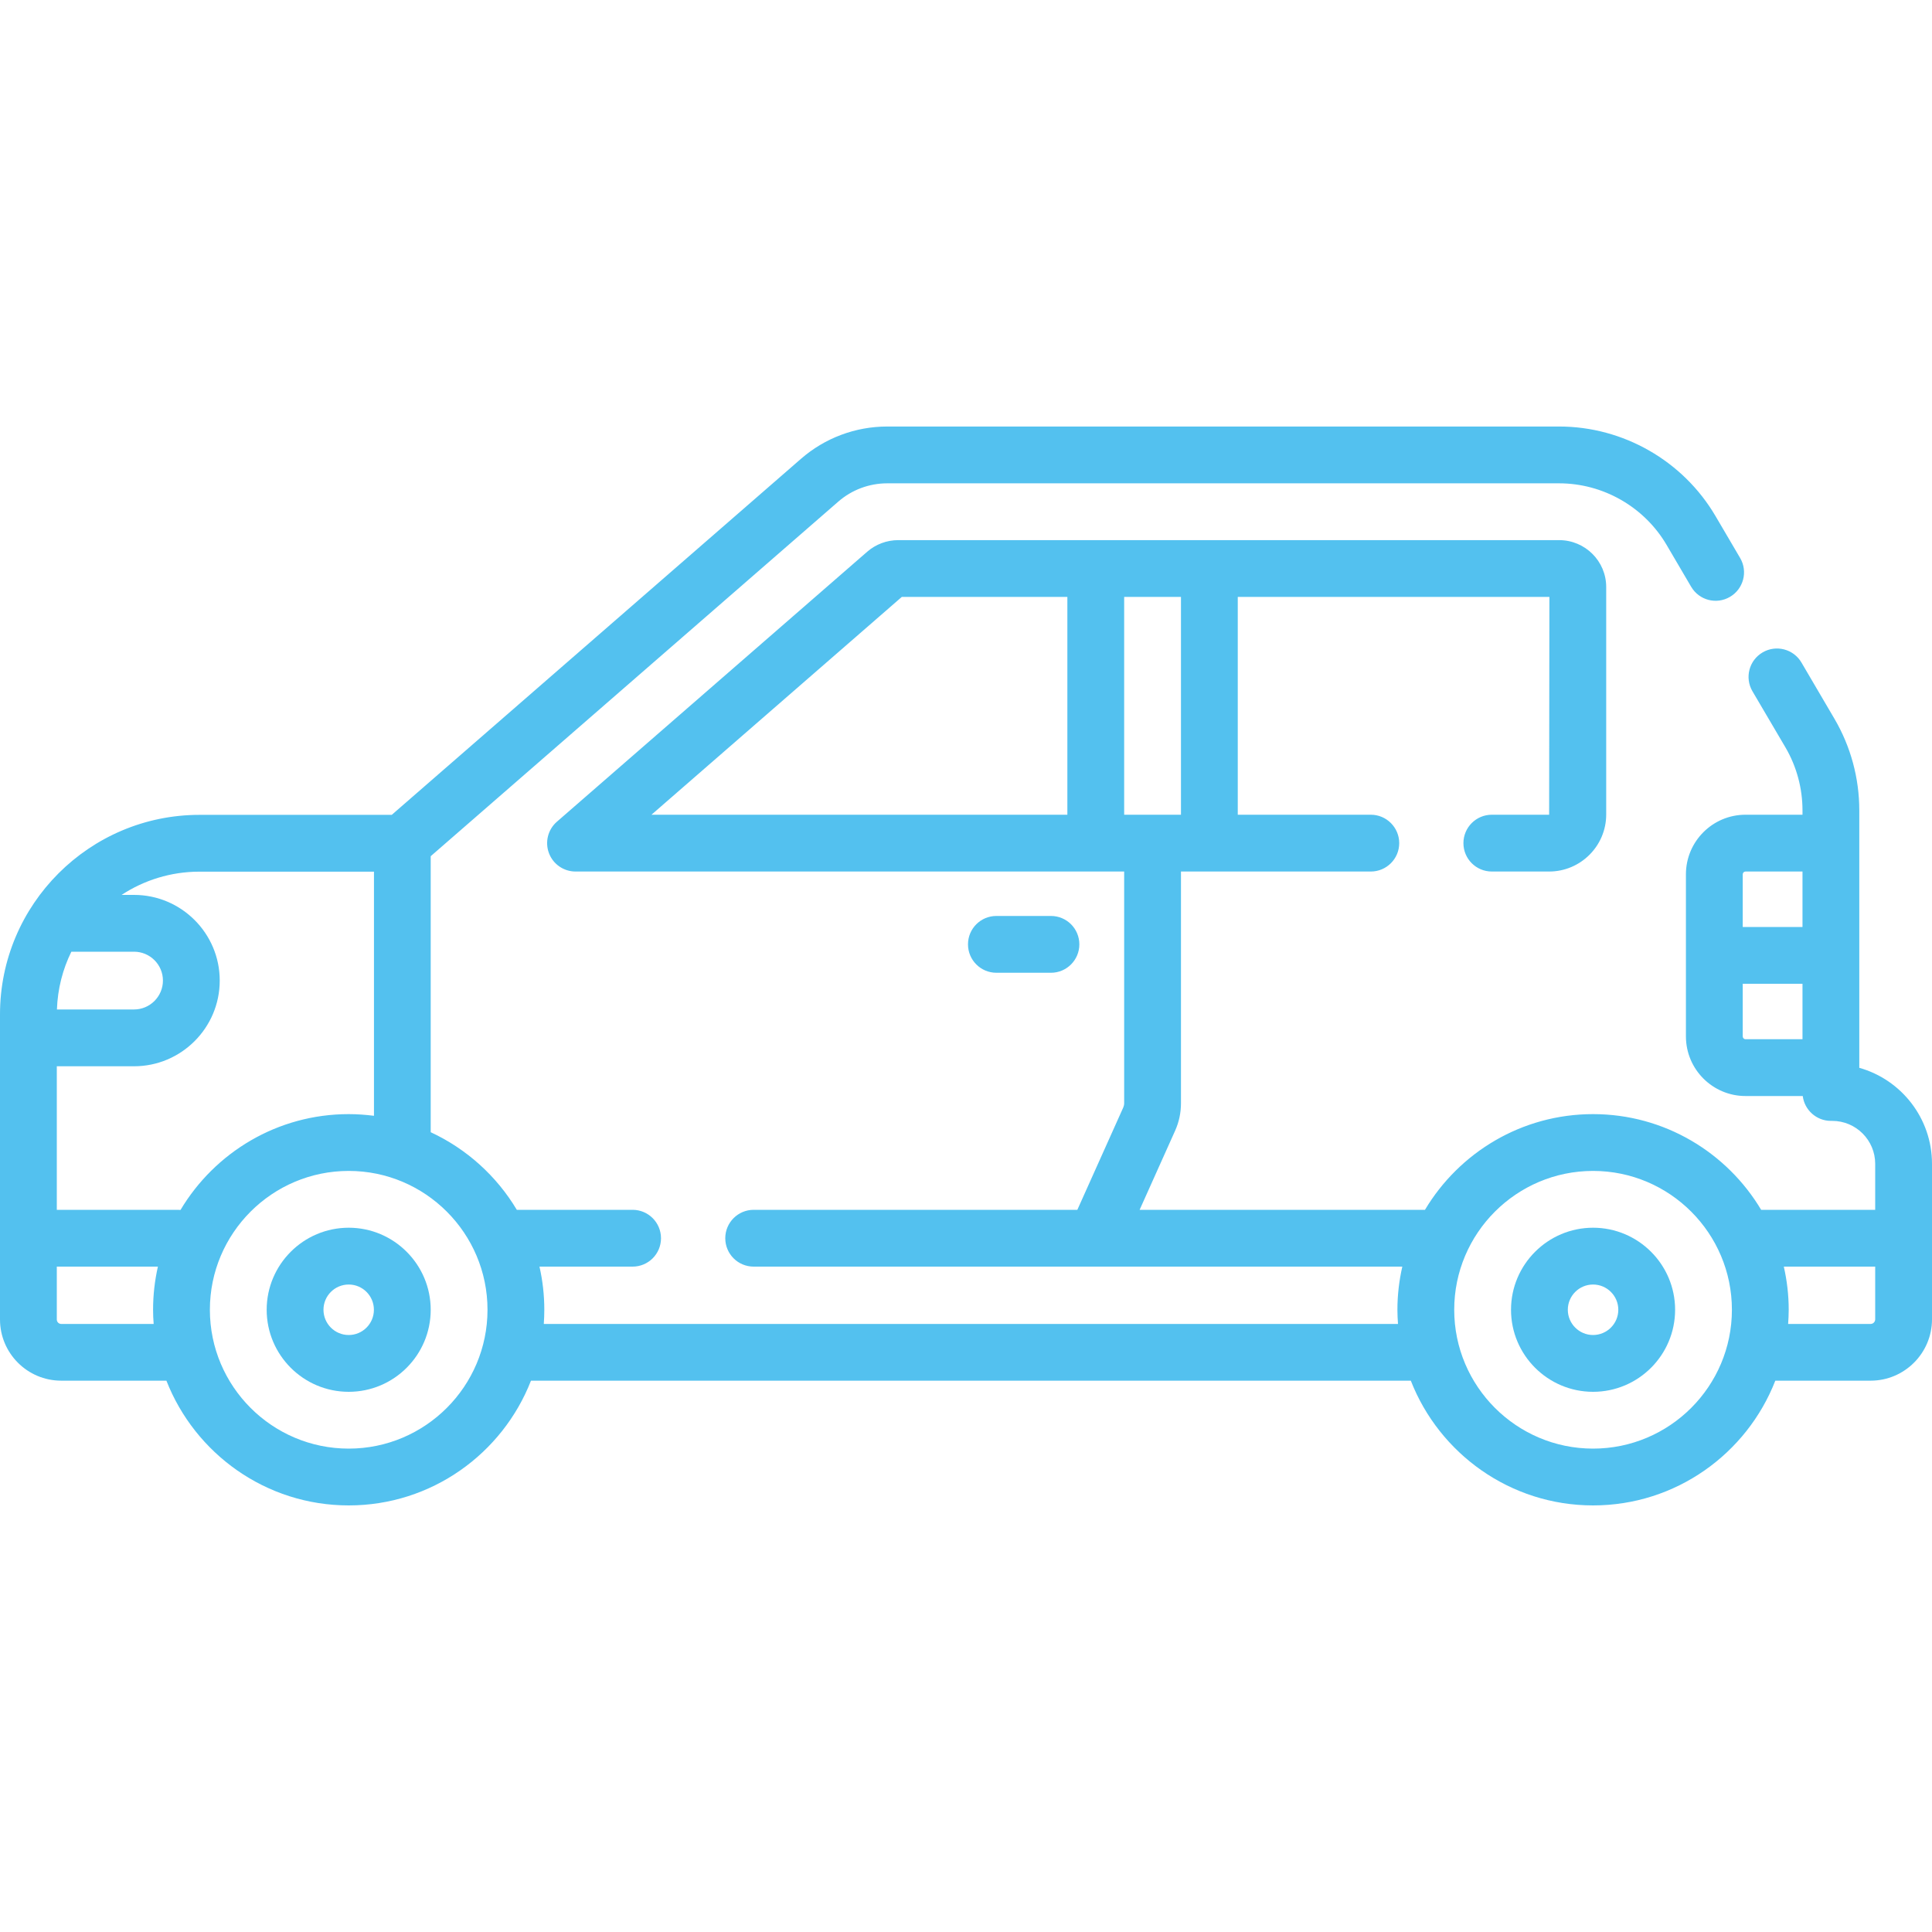 <svg width="30" height="30" viewBox="0 0 30 30" fill="none" xmlns="http://www.w3.org/2000/svg">
<g clip-path="url(#clip0)">
<path d="M5.415 19.064C4.712 19.064 4.141 19.636 4.141 20.338C4.141 21.041 4.712 21.612 5.415 21.612C6.117 21.612 6.688 21.041 6.688 20.338C6.688 19.636 6.117 19.064 5.415 19.064ZM5.415 20.73C5.198 20.73 5.023 20.554 5.023 20.338C5.023 20.122 5.198 19.946 5.415 19.946C5.631 19.946 5.806 20.122 5.806 20.338C5.806 20.554 5.631 20.73 5.415 20.73Z" fill="#53C1EF"/>
<path d="M24.737 19.064C24.035 19.064 23.463 19.636 23.463 20.338C23.463 21.041 24.035 21.612 24.737 21.612C25.44 21.612 26.011 21.041 26.011 20.338C26.011 19.636 25.44 19.064 24.737 19.064ZM24.737 20.73C24.521 20.73 24.345 20.554 24.345 20.338C24.345 20.122 24.521 19.946 24.737 19.946C24.953 19.946 25.129 20.122 25.129 20.338C25.129 20.554 24.953 20.73 24.737 20.73Z" fill="#53C1EF"/>
<path d="M28.871 16.581V16.578V12.584C28.871 12.083 28.738 11.591 28.484 11.159L27.973 10.288C27.85 10.078 27.579 10.007 27.369 10.131C27.159 10.254 27.089 10.524 27.212 10.734L27.724 11.605C27.898 11.902 27.989 12.24 27.989 12.584V12.651H27.104C26.594 12.651 26.179 13.066 26.179 13.576V16.093C26.179 16.604 26.594 17.019 27.104 17.019H27.993C28.02 17.236 28.206 17.405 28.43 17.405H28.451C28.819 17.405 29.118 17.704 29.118 18.072V18.786H27.347C26.817 17.897 25.845 17.3 24.737 17.3C23.629 17.3 22.658 17.897 22.127 18.786H17.696L18.247 17.558C18.308 17.422 18.338 17.279 18.338 17.13V13.533H21.286C21.529 13.533 21.727 13.336 21.727 13.092C21.727 12.849 21.529 12.651 21.286 12.651H19.22V9.269H24.059L24.055 12.651H23.165C22.921 12.651 22.724 12.849 22.724 13.092C22.724 13.336 22.921 13.533 23.165 13.533H24.055C24.543 13.533 24.941 13.136 24.941 12.648V9.115C24.941 8.714 24.615 8.388 24.211 8.387H13.949C13.771 8.387 13.599 8.451 13.465 8.568L8.647 12.76C8.509 12.88 8.459 13.075 8.524 13.247C8.588 13.419 8.753 13.533 8.937 13.533H17.456V17.13C17.456 17.153 17.451 17.176 17.442 17.197L16.729 18.786H11.703C11.459 18.786 11.262 18.984 11.262 19.227C11.262 19.471 11.459 19.668 11.703 19.668H21.775C21.726 19.884 21.699 20.108 21.699 20.338C21.699 20.412 21.703 20.485 21.708 20.558H8.444C8.449 20.485 8.452 20.412 8.452 20.338C8.452 20.108 8.426 19.884 8.377 19.668H9.823C10.067 19.668 10.264 19.471 10.264 19.227C10.264 18.984 10.067 18.786 9.823 18.786H8.025C7.712 18.262 7.246 17.84 6.688 17.581V13.295L13.017 7.789C13.227 7.606 13.497 7.505 13.776 7.505H24.21C24.893 7.505 25.532 7.871 25.878 8.46L26.26 9.111C26.383 9.321 26.653 9.392 26.863 9.268C27.073 9.145 27.144 8.875 27.021 8.665L26.638 8.013C26.135 7.156 25.205 6.623 24.211 6.623H13.776C13.284 6.623 12.809 6.801 12.438 7.124L6.083 12.653H3.098C1.39 12.653 0 14.043 0 15.751V20.489C0 21.013 0.426 21.439 0.95 21.439H2.584C3.027 22.571 4.128 23.376 5.415 23.376C6.701 23.376 7.803 22.572 8.245 21.439H21.907C22.349 22.571 23.451 23.376 24.737 23.376C26.024 23.376 27.125 22.572 27.567 21.439H29.047C29.572 21.439 30 21.012 30 20.486V18.072C30 17.363 29.522 16.764 28.871 16.581ZM27.104 13.533H27.989V14.394H27.061V13.576C27.061 13.553 27.08 13.533 27.104 13.533ZM27.061 16.093V15.276H27.989V16.137H27.104C27.08 16.137 27.061 16.117 27.061 16.093ZM17.456 9.269H18.338V12.651H17.456V9.269ZM14.003 9.269H16.574V12.651H10.116L14.003 9.269ZM5.807 13.535V17.326C5.678 17.31 5.547 17.3 5.415 17.3C4.305 17.3 3.334 17.898 2.803 18.788C2.789 18.787 2.774 18.786 2.759 18.786H0.882V16.557H2.081C2.815 16.557 3.412 15.96 3.412 15.226C3.412 14.493 2.815 13.896 2.081 13.896H1.888C2.236 13.668 2.652 13.535 3.098 13.535H5.807V13.535ZM2.081 14.778C2.329 14.778 2.53 14.979 2.53 15.226C2.53 15.473 2.329 15.675 2.081 15.675H0.884C0.895 15.354 0.974 15.05 1.108 14.778H2.081ZM0.95 20.558C0.913 20.558 0.882 20.527 0.882 20.489V19.668H2.452C2.403 19.884 2.377 20.108 2.377 20.338C2.377 20.412 2.38 20.485 2.386 20.558H0.95ZM5.415 22.494C4.226 22.494 3.259 21.527 3.259 20.338C3.259 19.149 4.226 18.182 5.415 18.182C6.603 18.182 7.57 19.149 7.57 20.338C7.57 21.527 6.603 22.494 5.415 22.494ZM24.737 22.494C23.548 22.494 22.581 21.527 22.581 20.338C22.581 19.149 23.548 18.182 24.737 18.182C25.926 18.182 26.893 19.149 26.893 20.338C26.893 21.527 25.926 22.494 24.737 22.494ZM29.047 20.558H27.766C27.771 20.485 27.775 20.412 27.775 20.338C27.775 20.108 27.748 19.884 27.699 19.668H29.118V20.486C29.118 20.526 29.086 20.558 29.047 20.558Z" fill="#53C1EF"/>
<path d="M16.319 15.105C16.563 15.105 16.76 14.907 16.76 14.664C16.76 14.42 16.563 14.223 16.319 14.223H15.472C15.228 14.223 15.031 14.42 15.031 14.664C15.031 14.907 15.228 15.105 15.472 15.105H16.319Z" fill="#53C1EF"/>
</g>
<defs>
<clipPath id="clip0">
<rect width="30" height="30" fill="white"/>
</clipPath>
</defs>
</svg>
